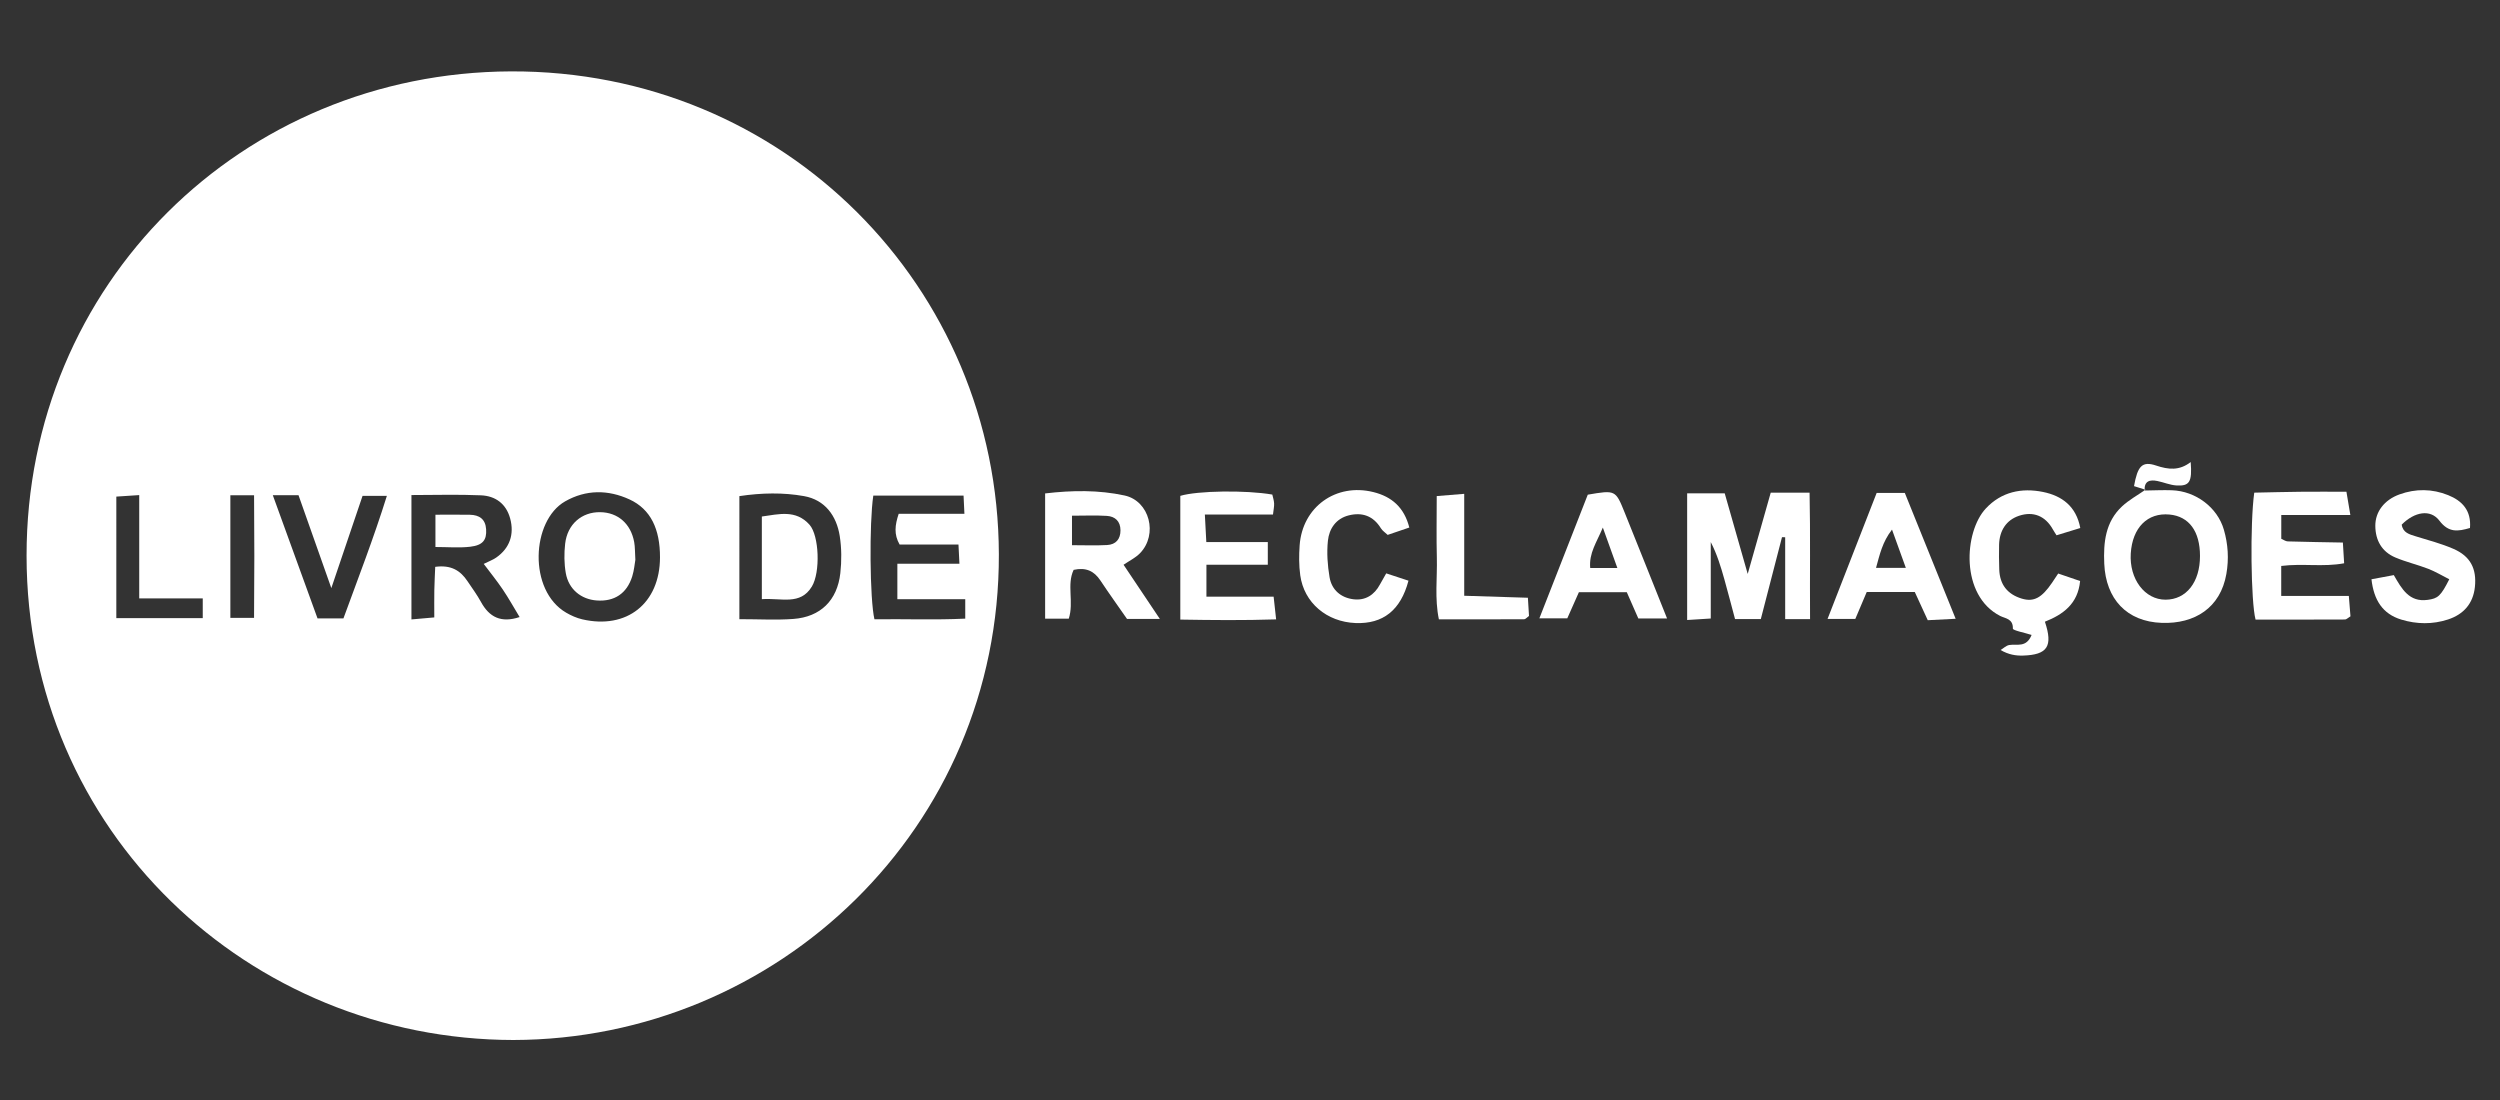<?xml version="1.0" encoding="utf-8"?>
<!-- Generator: Adobe Illustrator 24.2.3, SVG Export Plug-In . SVG Version: 6.00 Build 0)  -->
<svg version="1.1" id="Layer_1" xmlns="http://www.w3.org/2000/svg" xmlns:xlink="http://www.w3.org/1999/xlink" x="0px" y="0px"
	 viewBox="0 0 500 220" style="enable-background:new 0 0 500 220;" xml:space="preserve">
<rect x="0" y="0" width="500" height="220" fill="#333333" stroke="none"/>
<style type="text/css">
	.st0{fill:#FFFFFF;}
</style>
<g>
	<path class="st0" d="M102.677,208c-52.81-0.071-97.344-41.621-97.364-96.857c-0.02-54.367,43.097-96.64,96.828-96.866
		c54.703-0.23,97.488,43.164,97.631,96.588C199.917,165.625,155.506,207.878,102.677,208z M103.923,123.411
		c-1.143-1.887-2.182-3.755-3.373-5.521c-1.163-1.725-2.48-3.345-3.804-5.11c1.038-0.518,1.83-0.803,2.498-1.267
		c2.689-1.864,3.66-4.645,2.783-7.838c-0.811-2.95-2.956-4.484-5.82-4.61c-4.589-0.203-9.193-0.054-13.917-0.054
		c0,8.403,0,16.446,0,24.874c1.692-0.149,3.06-0.269,4.569-0.401c0-2.112-0.025-3.769,0.007-5.425
		c0.03-1.588,0.119-3.175,0.179-4.69c3.215-0.432,5.052,0.773,6.444,2.854c0.922,1.379,1.917,2.722,2.71,4.172
		C97.86,123.434,100.213,124.647,103.923,123.411z M132,111.501c0.018-5.696-1.872-9.669-6.096-11.615
		c-4.263-1.964-8.701-2-12.888,0.393c-6.75,3.857-7.422,17.821,0.229,22.263c0.99,0.575,2.087,1.062,3.197,1.321
		C125.366,125.94,131.971,120.668,132,111.501z M179.926,108.913c-1.171-2.041-0.941-3.886-0.186-6.159c4.325,0,8.597,0,13.143,0
		c-0.07-1.485-0.121-2.548-0.172-3.633c-6.251,0-12.173,0-18.051,0c-0.825,5.487-0.704,20.776,0.228,24.737
		c5.998-0.084,12.073,0.165,18.162-0.131c0-1.515,0-2.44,0-3.883c-4.63,0-9.052,0-13.578,0c0-2.582,0-4.637,0-7.096
		c4.263,0,8.203,0,12.415,0c-0.075-1.486-0.128-2.548-0.192-3.835C187.581,108.913,183.776,108.913,179.926,108.913z
		 M147.875,123.834c3.911,0,7.376,0.206,10.808-0.047c5.41-0.399,8.78-3.705,9.384-9.164c0.27-2.442,0.262-4.99-0.119-7.412
		c-0.641-4.076-2.967-7.238-7.125-7.985c-4.179-0.751-8.498-0.666-12.948-0.004C147.875,107.342,147.875,115.236,147.875,123.834z
		 M54.563,99.045c3.144,8.661,6.066,16.709,8.94,24.628c2.04,0,3.501,0,5.187,0c2.957-8.091,6.041-16.034,8.684-24.502
		c-2.013,0-3.41,0-4.863,0c-2.018,5.962-3.952,11.677-6.245,18.449c-2.432-6.884-4.509-12.763-6.562-18.575
		C58.027,99.045,56.745,99.045,54.563,99.045z M23.265,123.625c5.963,0,11.517,0,17.285,0c0-1.278,0-2.326,0-3.947
		c-4.304,0-8.343,0-12.705,0c0-7.152,0-13.735,0-20.66c-1.741,0.115-3.113,0.205-4.58,0.302
		C23.265,107.491,23.265,115.263,23.265,123.625z M46.072,99.052c0,8.449,0,16.353,0,24.522c1.596,0,2.976,0,4.738,0
		c0.072-8.307,0.078-16.335,0.004-24.522C48.992,99.052,47.724,99.052,46.072,99.052z"/>
	<path class="st0" d="M362.011,123.82c-1.933,0-3.214,0-4.975,0c0-5.556,0-10.962,0-16.368c-0.212-0.006-0.424-0.013-0.636-0.019
		c-1.403,5.426-2.807,10.852-4.236,16.377c-1.752,0-3.21,0-5.157,0c-0.697-2.603-1.391-5.289-2.138-7.96
		c-0.704-2.515-1.464-5.015-2.718-7.439c0,4.972,0,9.944,0,15.29c-1.609,0.102-3.009,0.19-4.72,0.299c0-8.558,0-16.781,0-25.329
		c2.447,0,4.709,0,7.515,0c1.389,4.871,2.83,9.923,4.597,16.116c1.722-6.08,3.162-11.163,4.603-16.252c2.686,0,4.966,0,7.77,0
		C362.092,106.942,361.949,115.174,362.011,123.82z"/>
	<path class="st0" d="M209.025,123.74c0-8.511,0-16.628,0-25.054c5.411-0.64,10.694-0.707,15.88,0.409
		c5.017,1.08,6.744,7.805,3.089,11.555c-0.903,0.926-2.145,1.52-3.282,2.301c2.33,3.479,4.671,6.974,7.261,10.84
		c-2.447,0-4.398,0-6.567,0c-1.756-2.527-3.591-5.08-5.33-7.698c-1.248-1.879-2.868-2.667-5.348-2.123
		c-1.423,2.989,0.095,6.423-0.974,9.769C212.323,123.74,210.905,123.74,209.025,123.74z M214.398,103.141c0,2.08,0,3.801,0,5.897
		c2.51,0,4.783,0.097,7.042-0.032c1.717-0.098,2.663-1.165,2.657-2.943c-0.006-1.812-1.073-2.784-2.737-2.887
		C219.107,103.036,216.838,103.141,214.398,103.141z"/>
	<path class="st0" d="M470.07,103c-2.914,0-5.052,0-7.191,0c-2.131,0-4.262,0-6.624,0c0,1.797,0,3.215,0,4.757
		c0.438,0.185,0.859,0.509,1.291,0.522c3.618,0.108,7.238,0.159,11.029,0.231c0.096,1.57,0.164,2.68,0.253,4.145
		c-4.181,0.785-8.33-0.006-12.583,0.534c0,1.959,0,3.71,0,6.002c4.454,0,8.85,0,13.52,0c0.14,1.738,0.239,2.971,0.328,4.073
		c-0.53,0.321-0.805,0.633-1.082,0.634c-5.981,0.028-11.962,0.021-17.899,0.021c-0.933-3.517-1.125-19.116-0.264-25.389
		c2.984-0.06,6.078-0.145,9.172-0.177c2.98-0.031,5.96-0.007,9.266-0.007C469.536,99.835,469.741,101.046,470.07,103z"/>
	<path class="st0" d="M428.927,98.105c1.819-0.022,3.641-0.118,5.457-0.053c4.732,0.169,9.101,3.399,10.398,7.913
		c0.823,2.863,1.025,5.77,0.49,8.834c-1.176,6.735-6.293,10.009-12.917,9.776c-7.008-0.247-11.192-4.774-11.502-11.82
		c-0.188-4.269,0.226-8.365,3.546-11.471c1.389-1.3,3.119-2.235,4.694-3.336C429.094,97.948,428.927,98.105,428.927,98.105z
		 M439.999,111.196c-0.002-4.939-2.188-7.916-6.087-8.288c-4.404-0.421-7.433,2.614-7.759,7.776
		c-0.323,5.118,2.801,9.268,6.967,9.253C437.259,119.921,440.001,116.437,439.999,111.196z"/>
	<path class="st0" d="M240.971,102.904c0.115,2.169,0.191,3.604,0.292,5.513c4.177,0,8.108,0,12.298,0c0,1.711,0,2.932,0,4.532
		c-4.126,0-8.066,0-12.275,0c0,2.262,0,4.146,0,6.378c4.554,0,8.838,0,13.439,0c0.169,1.539,0.304,2.773,0.5,4.549
		c-6.528,0.212-12.743,0.149-19.163,0.041c0-8.548,0-16.657,0-24.747c3.414-1.03,13.085-1.178,18.399-0.258
		c0.116,0.529,0.33,1.14,0.362,1.761c0.033,0.622-0.117,1.254-0.225,2.229C250.147,102.904,245.874,102.904,240.971,102.904z"/>
	<path class="st0" d="M489.855,115.854c-1.392-0.704-2.74-1.522-4.187-2.084c-2.16-0.838-4.444-1.366-6.576-2.263
		c-2.725-1.146-4.009-3.426-4.028-6.328c-0.019-2.859,1.837-5.211,4.815-6.292c3.26-1.183,6.562-1.14,9.749,0.142
		c2.801,1.126,4.653,3.067,4.368,6.567c-2.412,0.705-4.259,0.987-6.116-1.461c-1.797-2.368-4.975-1.783-7.538,0.789
		c0.236,1.626,1.531,1.946,2.825,2.346c2.531,0.783,5.119,1.453,7.537,2.508c3.376,1.473,4.661,3.962,4.276,7.624
		c-0.351,3.328-2.282,5.481-5.376,6.493c-3.077,1.007-6.249,0.965-9.34,0.026c-3.767-1.145-5.497-3.923-5.971-8.066
		c1.507-0.281,2.899-0.541,4.47-0.834c1.584,2.759,3.075,5.465,6.769,4.954C487.573,119.693,488.141,119.249,489.855,115.854z"/>
	<path class="st0" d="M416.057,105.602c-1.544,0.473-2.947,0.903-4.749,1.456c-0.204-0.324-0.488-0.734-0.729-1.167
		c-1.521-2.73-3.932-3.677-6.758-2.74c-2.577,0.854-3.921,2.986-4.003,5.755c-0.049,1.656-0.014,3.316,0.033,4.973
		c0.087,3.035,1.653,4.991,4.523,5.849c2.395,0.716,3.99-0.171,6.033-3.174c0.365-0.537,0.72-1.081,1.232-1.85
		c1.431,0.49,2.792,0.956,4.383,1.501c-0.441,4.587-3.416,6.695-7.04,8.136c1.643,4.923,0.522,6.627-4.379,6.775
		c-1.429,0.043-2.865-0.176-4.489-1.109c0.577-0.348,1.119-0.9,1.737-1.003c1.528-0.255,3.411,0.611,4.471-2.015
		c-1.352-0.438-3.762-0.895-3.749-1.267c0.071-1.996-1.536-2.021-2.533-2.53c-8.018-4.094-7.258-16.791-2.883-21.488
		c3.111-3.34,7.163-4.184,11.452-3.311C412.383,99.161,415.235,101.243,416.057,105.602z"/>
	<path class="st0" d="M317.555,98.935c5.525-0.941,5.551-0.951,7.373,3.561c2.795,6.92,5.549,13.855,8.486,21.199
		c-2.188,0-3.925,0-5.748,0c-0.75-1.708-1.475-3.357-2.307-5.253c-3.112,0-6.214,0-9.581,0c-0.7,1.578-1.429,3.22-2.318,5.222
		c-1.516,0-3.258,0-5.584,0C311.178,115.228,314.402,106.99,317.555,98.935z M323.473,113.6c-0.995-2.769-1.841-5.126-2.905-8.087
		c-1.251,2.98-2.797,5.114-2.525,8.087C319.773,113.6,321.327,113.6,323.473,113.6z"/>
	<path class="st0" d="M375.33,98.591c1.898,0,3.508,0,5.635,0c3.274,8.106,6.602,16.343,10.165,25.165
		c-2.005,0.102-3.684,0.188-5.58,0.284c-0.877-1.906-1.689-3.672-2.596-5.645c-3.088,0-6.177,0-9.605,0
		c-0.717,1.691-1.477,3.482-2.286,5.388c-1.671,0-3.272,0-5.551,0C368.877,115.149,372.081,106.927,375.33,98.591z M381.169,113.577
		c-0.957-2.649-1.776-4.914-2.768-7.66c-1.935,2.5-2.452,4.99-3.195,7.66C377.272,113.577,379.008,113.577,381.169,113.577z"/>
	<path class="st0" d="M277.245,114.673c1.723,0.567,3.093,1.017,4.451,1.464c-1.56,5.917-5.101,8.69-10.586,8.472
		c-5.777-0.229-10.314-4.069-11.063-9.57c-0.267-1.96-0.258-3.988-0.118-5.966c0.544-7.69,7.256-12.513,14.75-10.656
		c3.669,0.909,6.164,3.068,7.184,7.09c-1.426,0.485-2.795,0.951-4.328,1.472c-0.468-0.447-1.044-0.813-1.365-1.335
		c-1.518-2.467-3.731-3.24-6.417-2.569c-2.564,0.64-3.918,2.671-4.17,5.064c-0.254,2.409-0.076,4.926,0.332,7.324
		c0.429,2.52,2.269,4.09,4.796,4.395c2.346,0.283,4.147-0.849,5.277-2.964C276.295,116.321,276.628,115.762,277.245,114.673z"/>
	<path class="st0" d="M305.579,119.55c0.093,1.532,0.16,2.64,0.221,3.635c-0.433,0.311-0.692,0.66-0.954,0.662
		c-5.622,0.031-11.244,0.024-17.068,0.024c-0.87-4.177-0.304-8.303-0.41-12.389c-0.102-3.955-0.022-7.914-0.022-12.268
		c1.843-0.15,3.402-0.277,5.498-0.448c0,6.834,0,13.382,0,20.385C297.353,119.292,301.391,119.419,305.579,119.55z"/>
	<path class="st0" d="M429.094,97.948c-0.772-0.243-1.544-0.487-2.291-0.722c0.716-4.008,1.61-5.058,4.423-4.115
		c2.457,0.823,4.64,1.059,6.913-0.699c0.307,3.996-0.23,4.83-2.842,4.679c-1.286-0.074-2.537-0.629-3.82-0.89
		c-1.518-0.309-2.659-0.01-2.55,1.906C428.927,98.105,429.094,97.948,429.094,97.948z"/>
	<path class="st0" d="M87.088,109.401c0-2.169,0-4.064,0-6.458c2.402,0,4.645-0.034,6.887,0.01c1.881,0.037,3.123,0.857,3.25,2.913
		c0.131,2.11-0.629,3.181-3.169,3.48C91.836,109.608,89.56,109.401,87.088,109.401z"/>
	<path class="st0" d="M127.072,111.96c-0.137,0.755-0.238,2.082-0.627,3.32c-1.078,3.432-3.574,5.069-7.101,4.814
		c-3.126-0.226-5.615-2.244-6.181-5.449c-0.339-1.922-0.355-3.965-0.131-5.91c0.449-3.901,3.323-6.355,7.01-6.301
		c3.541,0.052,6.133,2.307,6.8,6.003C127.017,109.404,126.979,110.409,127.072,111.96z"/>
	<path class="st0" d="M152.369,119.832c0-5.738,0-10.964,0-16.528c3.383-0.464,6.802-1.431,9.539,1.647
		c1.931,2.172,2.195,9.503,0.466,12.356C160.053,121.135,156.262,119.551,152.369,119.832z"/>
</g>
</svg>
